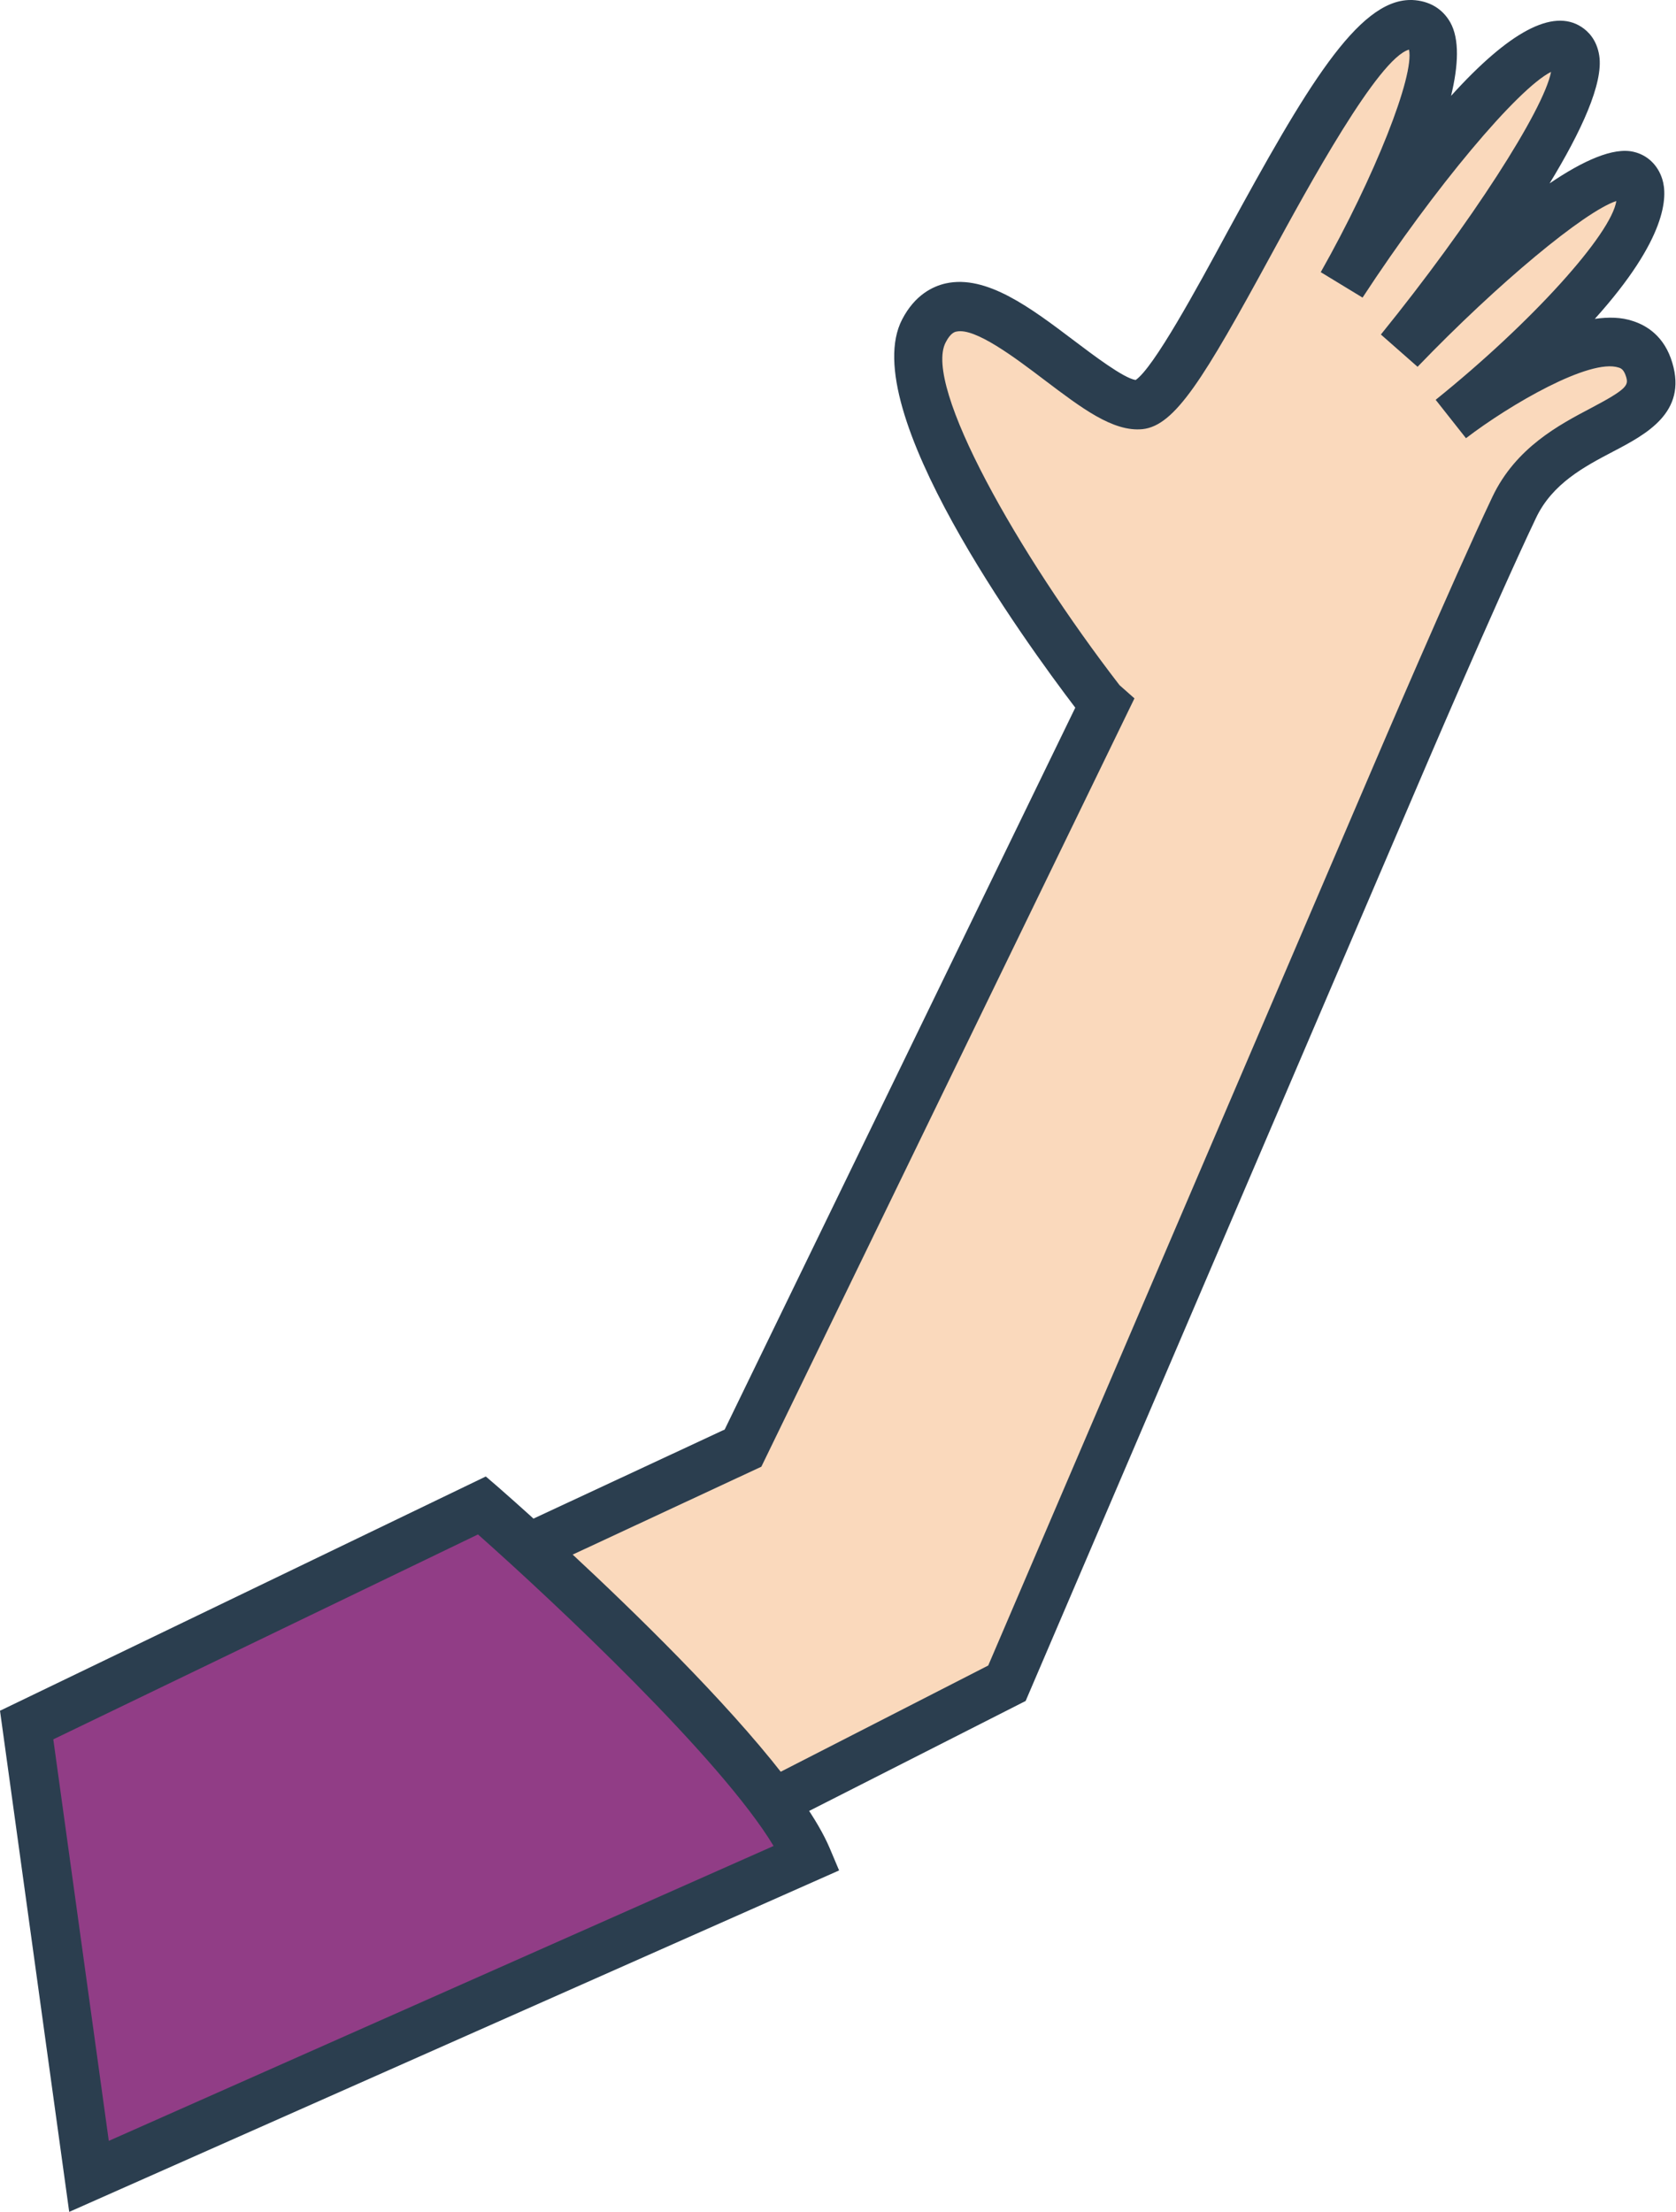 <?xml version="1.0" encoding="UTF-8"?><svg id="Layer_2" xmlns="http://www.w3.org/2000/svg" width="68.55" height="90.45" viewBox="0 0 68.55 90.45"><defs><style>.cls-1{fill:#fad9bc;}.cls-2{fill:#913d86;}.cls-3{fill:#2b3e4f;}</style></defs><g id="OBJECTS"><path class="cls-1" d="m18.26,64.87l12.13-5.65,14.78-30.43-.11-.1s-9.07-11.71-7.26-15.17c1.81-3.45,6.72,3.24,8.83,3.02,2.11-.22,8.02-15.66,11.11-15.54,3.09.12-2.85,10.61-2.85,10.61,0,0,7.21-11,9.26-9.67,2.05,1.33-6.89,12.36-6.89,12.36,0,0,8.97-9.3,9.8-6.67.82,2.63-7.71,9.5-7.71,9.5,0,0,7.09-5.44,8.12-2,.73,2.44-3.86,2.13-5.52,5.63-1.67,3.5-4.82,10.88-4.82,10.88l-15.93,37.2-11.41,5.84-17.9,3.18,6.38-12.99Z"/><path class="cls-3" d="m10.11,79.19l7.4-15.08,12.13-5.65,14.34-29.52c-2.05-2.69-8.98-12.24-7.08-15.88.52-1,1.25-1.35,1.78-1.47,1.67-.37,3.49,1.01,5.25,2.34.77.58,2.03,1.54,2.52,1.61.74-.51,2.48-3.7,3.75-6.05,3.21-5.89,5.33-9.49,7.49-9.49.03,0,.05,0,.07,0,.69.03,1.24.35,1.56.92.38.68.33,1.76.03,3,2.38-2.63,4.16-3.58,5.33-2.82.28.18.63.53.73,1.17.18,1.14-.75,3.13-2.03,5.23,1.37-.93,2.61-1.49,3.44-1.29.56.13.99.54,1.17,1.12.22.7.2,2.42-2.76,5.71.56-.08,1.09-.07,1.56.09.56.18,1.29.62,1.61,1.71.61,2.03-1.07,2.92-2.43,3.63-1.16.61-2.48,1.3-3.15,2.72-1.64,3.44-4.77,10.77-4.8,10.84l-16.07,37.53-12.01,6.1-19.84,3.53Zm8.89-13.57l-5.35,10.91,15.81-2.81,10.96-5.61,15.79-36.87c.03-.07,3.18-7.44,4.83-10.92.96-2.02,2.74-2.95,4.03-3.63,1.5-.79,1.54-.94,1.44-1.28-.09-.29-.2-.35-.31-.38-1.17-.38-4.42,1.5-6.24,2.89l-1.24-1.57c3.94-3.17,7.18-6.77,7.39-8.13-1.3.43-4.83,3.35-8.13,6.78l-1.5-1.32c3.67-4.53,6.66-9.18,6.96-10.74-1.36.68-4.76,4.72-7.71,9.23l-1.71-1.04c2.21-3.91,3.84-8.04,3.61-9.1-1.25.34-4.11,5.58-5.66,8.43-2.74,5.03-3.91,6.95-5.24,7.09-1.21.12-2.5-.87-4.01-2.01-1.2-.91-2.84-2.15-3.6-1.98-.06.01-.24.05-.44.44-.93,1.77,2.96,8.64,7.11,14.02l.61.54-15.26,31.42-12.13,5.65Z"/><path class="cls-2" d="m19.71,61.56s11.43,9.96,13.3,14.41l-29.37,13.02-2.55-18.46,18.62-8.98Z"/><path class="cls-3" d="m2.83,90.45l-2.83-20.49,19.87-9.58.5.43c.47.41,11.63,10.17,13.57,14.78l.38.9-31.48,13.96Zm-.65-19.32l2.27,16.42,27.19-12.06c-2.15-3.57-8.92-9.93-12.09-12.74l-17.37,8.38Z"/></g></svg>